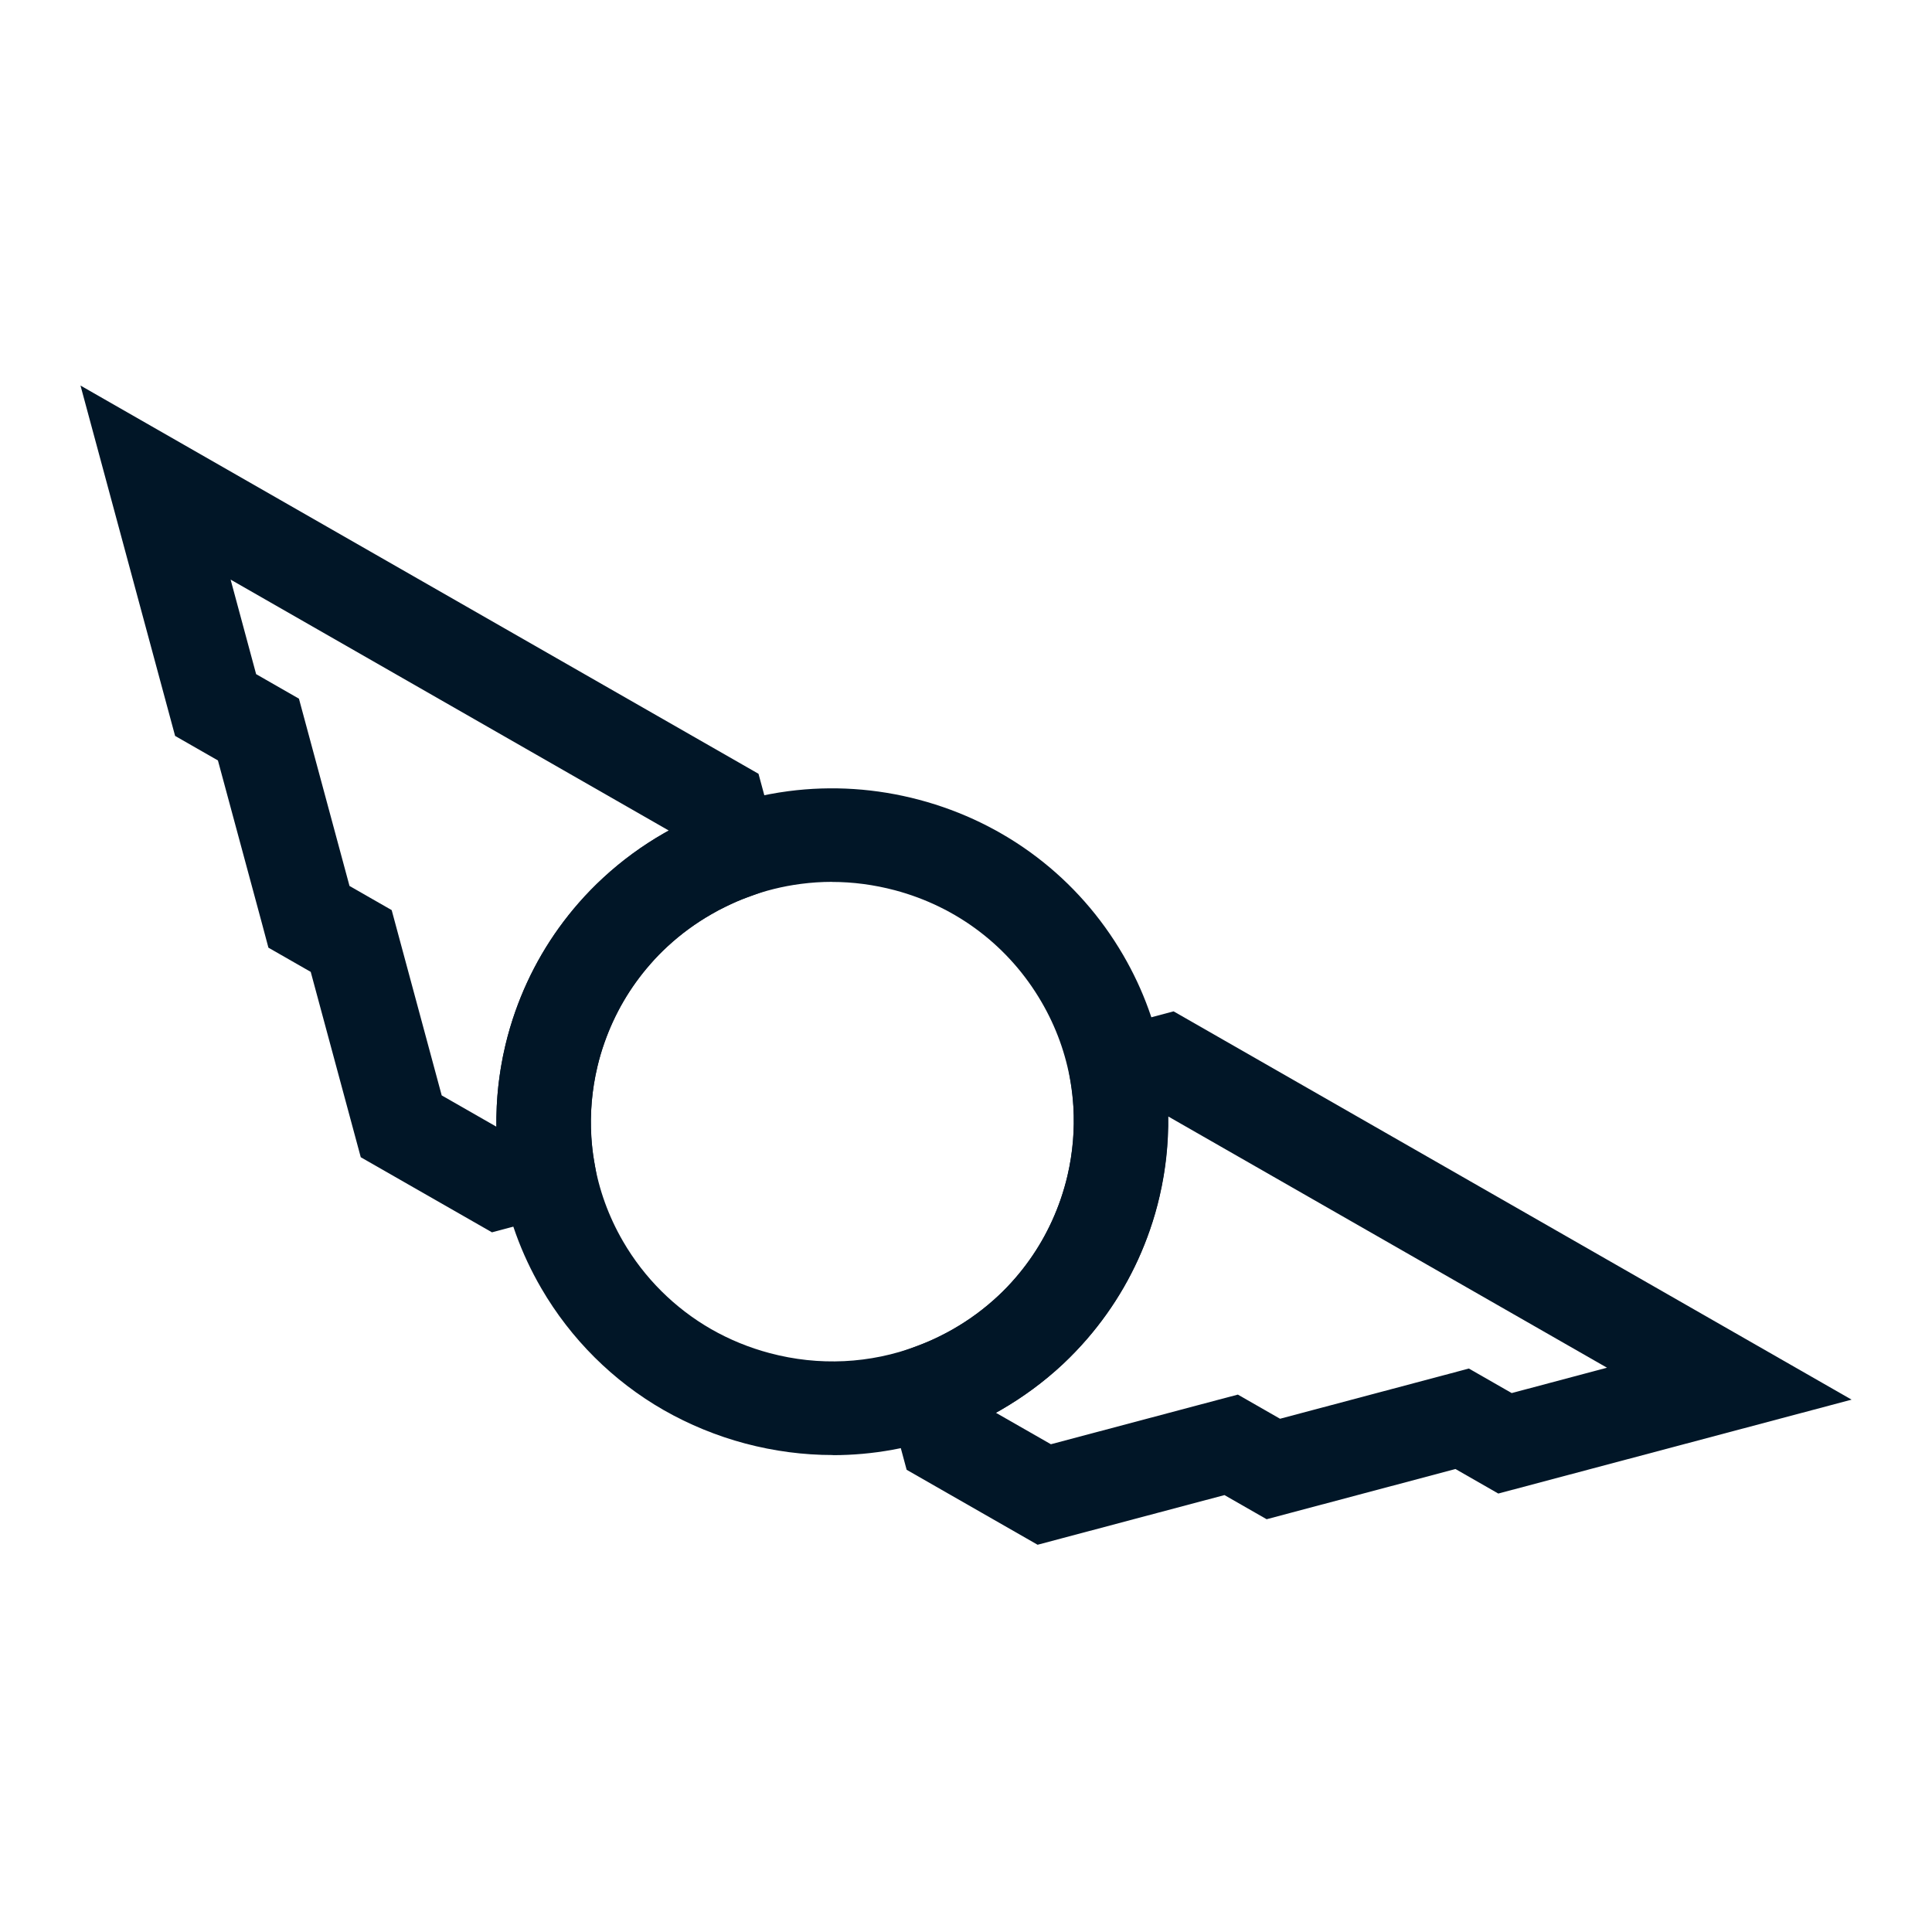 <svg width="123" height="123" viewBox="0 0 123 123" fill="none" xmlns="http://www.w3.org/2000/svg">
<g clip-path="url(#clip0_263_2772)">
<path d="M53.02 92.634C51.159 92.634 49.289 92.39 47.449 91.902C45.62 91.414 43.877 90.698 42.258 89.775C39.031 87.928 36.337 85.245 34.46 82.016C33.168 79.795 32.303 77.404 31.889 74.903C31.77 74.212 31.688 73.484 31.643 72.756C31.512 70.674 31.692 68.575 32.18 66.526C32.352 65.806 32.561 65.098 32.803 64.411C33.705 61.849 35.066 59.519 36.854 57.477C37.338 56.924 37.859 56.392 38.4 55.891C39.581 54.801 40.889 53.842 42.291 53.041C42.684 52.817 43.086 52.601 43.496 52.402C44.148 52.077 44.829 51.784 45.505 51.536C47.002 50.975 48.588 50.58 50.196 50.369C52.971 50.007 55.772 50.19 58.519 50.918C64.041 52.386 68.65 55.895 71.507 60.804C72.803 63.028 73.672 65.432 74.086 67.953C74.201 68.648 74.283 69.372 74.328 70.1C74.451 72.134 74.279 74.179 73.816 76.172C73.652 76.883 73.447 77.599 73.205 78.295C72.323 80.857 70.974 83.195 69.199 85.245C68.719 85.798 68.207 86.334 67.666 86.843C66.456 87.973 65.111 88.961 63.676 89.787C63.324 89.99 62.926 90.202 62.512 90.409C61.844 90.743 61.188 91.027 60.507 91.279C58.092 92.186 55.566 92.642 53.02 92.642V92.634ZM52.963 56.143C52.299 56.143 51.639 56.188 50.979 56.274C49.827 56.424 48.695 56.705 47.612 57.111C47.12 57.29 46.645 57.498 46.178 57.729C45.866 57.88 45.575 58.034 45.296 58.197C44.287 58.775 43.349 59.462 42.5 60.247C42.11 60.605 41.737 60.987 41.393 61.385C40.109 62.849 39.13 64.529 38.482 66.371C38.306 66.867 38.154 67.384 38.031 67.904C37.682 69.372 37.551 70.885 37.645 72.386C37.678 72.906 37.736 73.423 37.822 73.919C38.121 75.724 38.744 77.445 39.671 79.039C41.02 81.361 42.959 83.288 45.267 84.614C46.432 85.281 47.69 85.798 49.007 86.147C52.143 86.981 55.386 86.822 58.391 85.696C58.879 85.513 59.347 85.314 59.831 85.074C60.138 84.923 60.417 84.773 60.667 84.63C61.712 84.033 62.676 83.321 63.545 82.508C63.931 82.15 64.299 81.763 64.64 81.369C65.915 79.893 66.882 78.209 67.522 76.359C67.694 75.859 67.842 75.35 67.961 74.838C68.297 73.394 68.42 71.922 68.334 70.462C68.301 69.938 68.244 69.417 68.162 68.921C67.862 67.115 67.239 65.387 66.304 63.785C64.25 60.255 60.938 57.733 56.969 56.676C55.644 56.326 54.304 56.148 52.963 56.148V56.143Z" fill="#011627"/>
<path d="M31.303 78.445L22.968 73.675L19.782 61.874L17.089 60.333L16.671 58.767L13.874 48.413L11.148 46.852L5.125 24.546L48.29 49.263L50.163 56.181L47.593 57.124C47.125 57.295 46.65 57.502 46.182 57.734C45.871 57.884 45.58 58.039 45.301 58.202C44.292 58.779 43.353 59.466 42.505 60.251C42.115 60.609 41.742 60.991 41.398 61.39C40.114 62.854 39.135 64.533 38.487 66.376C38.31 66.872 38.159 67.388 38.036 67.909C37.687 69.377 37.556 70.89 37.65 72.39C37.683 72.911 37.74 73.427 37.827 73.923L38.286 76.599L31.312 78.458L31.303 78.445ZM28.13 69.743L31.603 71.731C31.578 69.987 31.771 68.234 32.181 66.518C32.353 65.798 32.562 65.091 32.804 64.403C33.706 61.841 35.067 59.511 36.855 57.47C37.339 56.917 37.859 56.384 38.401 55.884C39.581 54.794 40.889 53.834 42.291 53.033C42.386 52.98 42.48 52.927 42.574 52.874L14.682 36.9L16.306 42.919L19.032 44.481L22.251 56.404L24.936 57.941L28.122 69.743H28.13Z" fill="#011627"/>
<path d="M66.053 98.343L57.721 93.573L55.848 86.631L58.406 85.684C58.886 85.505 59.353 85.306 59.833 85.066C60.14 84.915 60.419 84.765 60.669 84.622C61.715 84.025 62.678 83.313 63.547 82.5C63.933 82.142 64.302 81.755 64.642 81.361C65.921 79.885 66.889 78.201 67.529 76.351C67.701 75.851 67.848 75.342 67.967 74.83C68.303 73.386 68.427 71.914 68.34 70.454C68.308 69.93 68.25 69.409 68.168 68.913L67.725 66.249L74.716 64.387L117.881 89.108L95.388 95.086L92.662 93.524C89.484 94.37 82.215 96.302 82.215 96.302L80.64 96.721L77.955 95.184C74.72 96.042 67.627 97.929 67.627 97.929L66.053 98.347V98.343ZM63.4 89.942L66.905 91.947C69.267 91.32 75.954 89.543 77.606 89.104L78.808 88.787L81.493 90.324C83.916 89.681 90.894 87.823 92.309 87.449L93.514 87.127L96.241 88.689L102.309 87.075L74.376 71.08C74.4 72.788 74.216 74.496 73.826 76.168C73.662 76.879 73.457 77.595 73.215 78.291C72.33 80.853 70.981 83.195 69.21 85.245C68.734 85.794 68.217 86.335 67.676 86.843C66.467 87.973 65.122 88.962 63.687 89.787C63.597 89.84 63.502 89.893 63.404 89.946L63.4 89.942Z" fill="#011627"/>
</g>
<defs>
<clipPath id="clip0_263_2772">
<rect width="123" height="122" fill="white" transform="translate(0 0.442)"/>
</clipPath>
</defs>
</svg>
